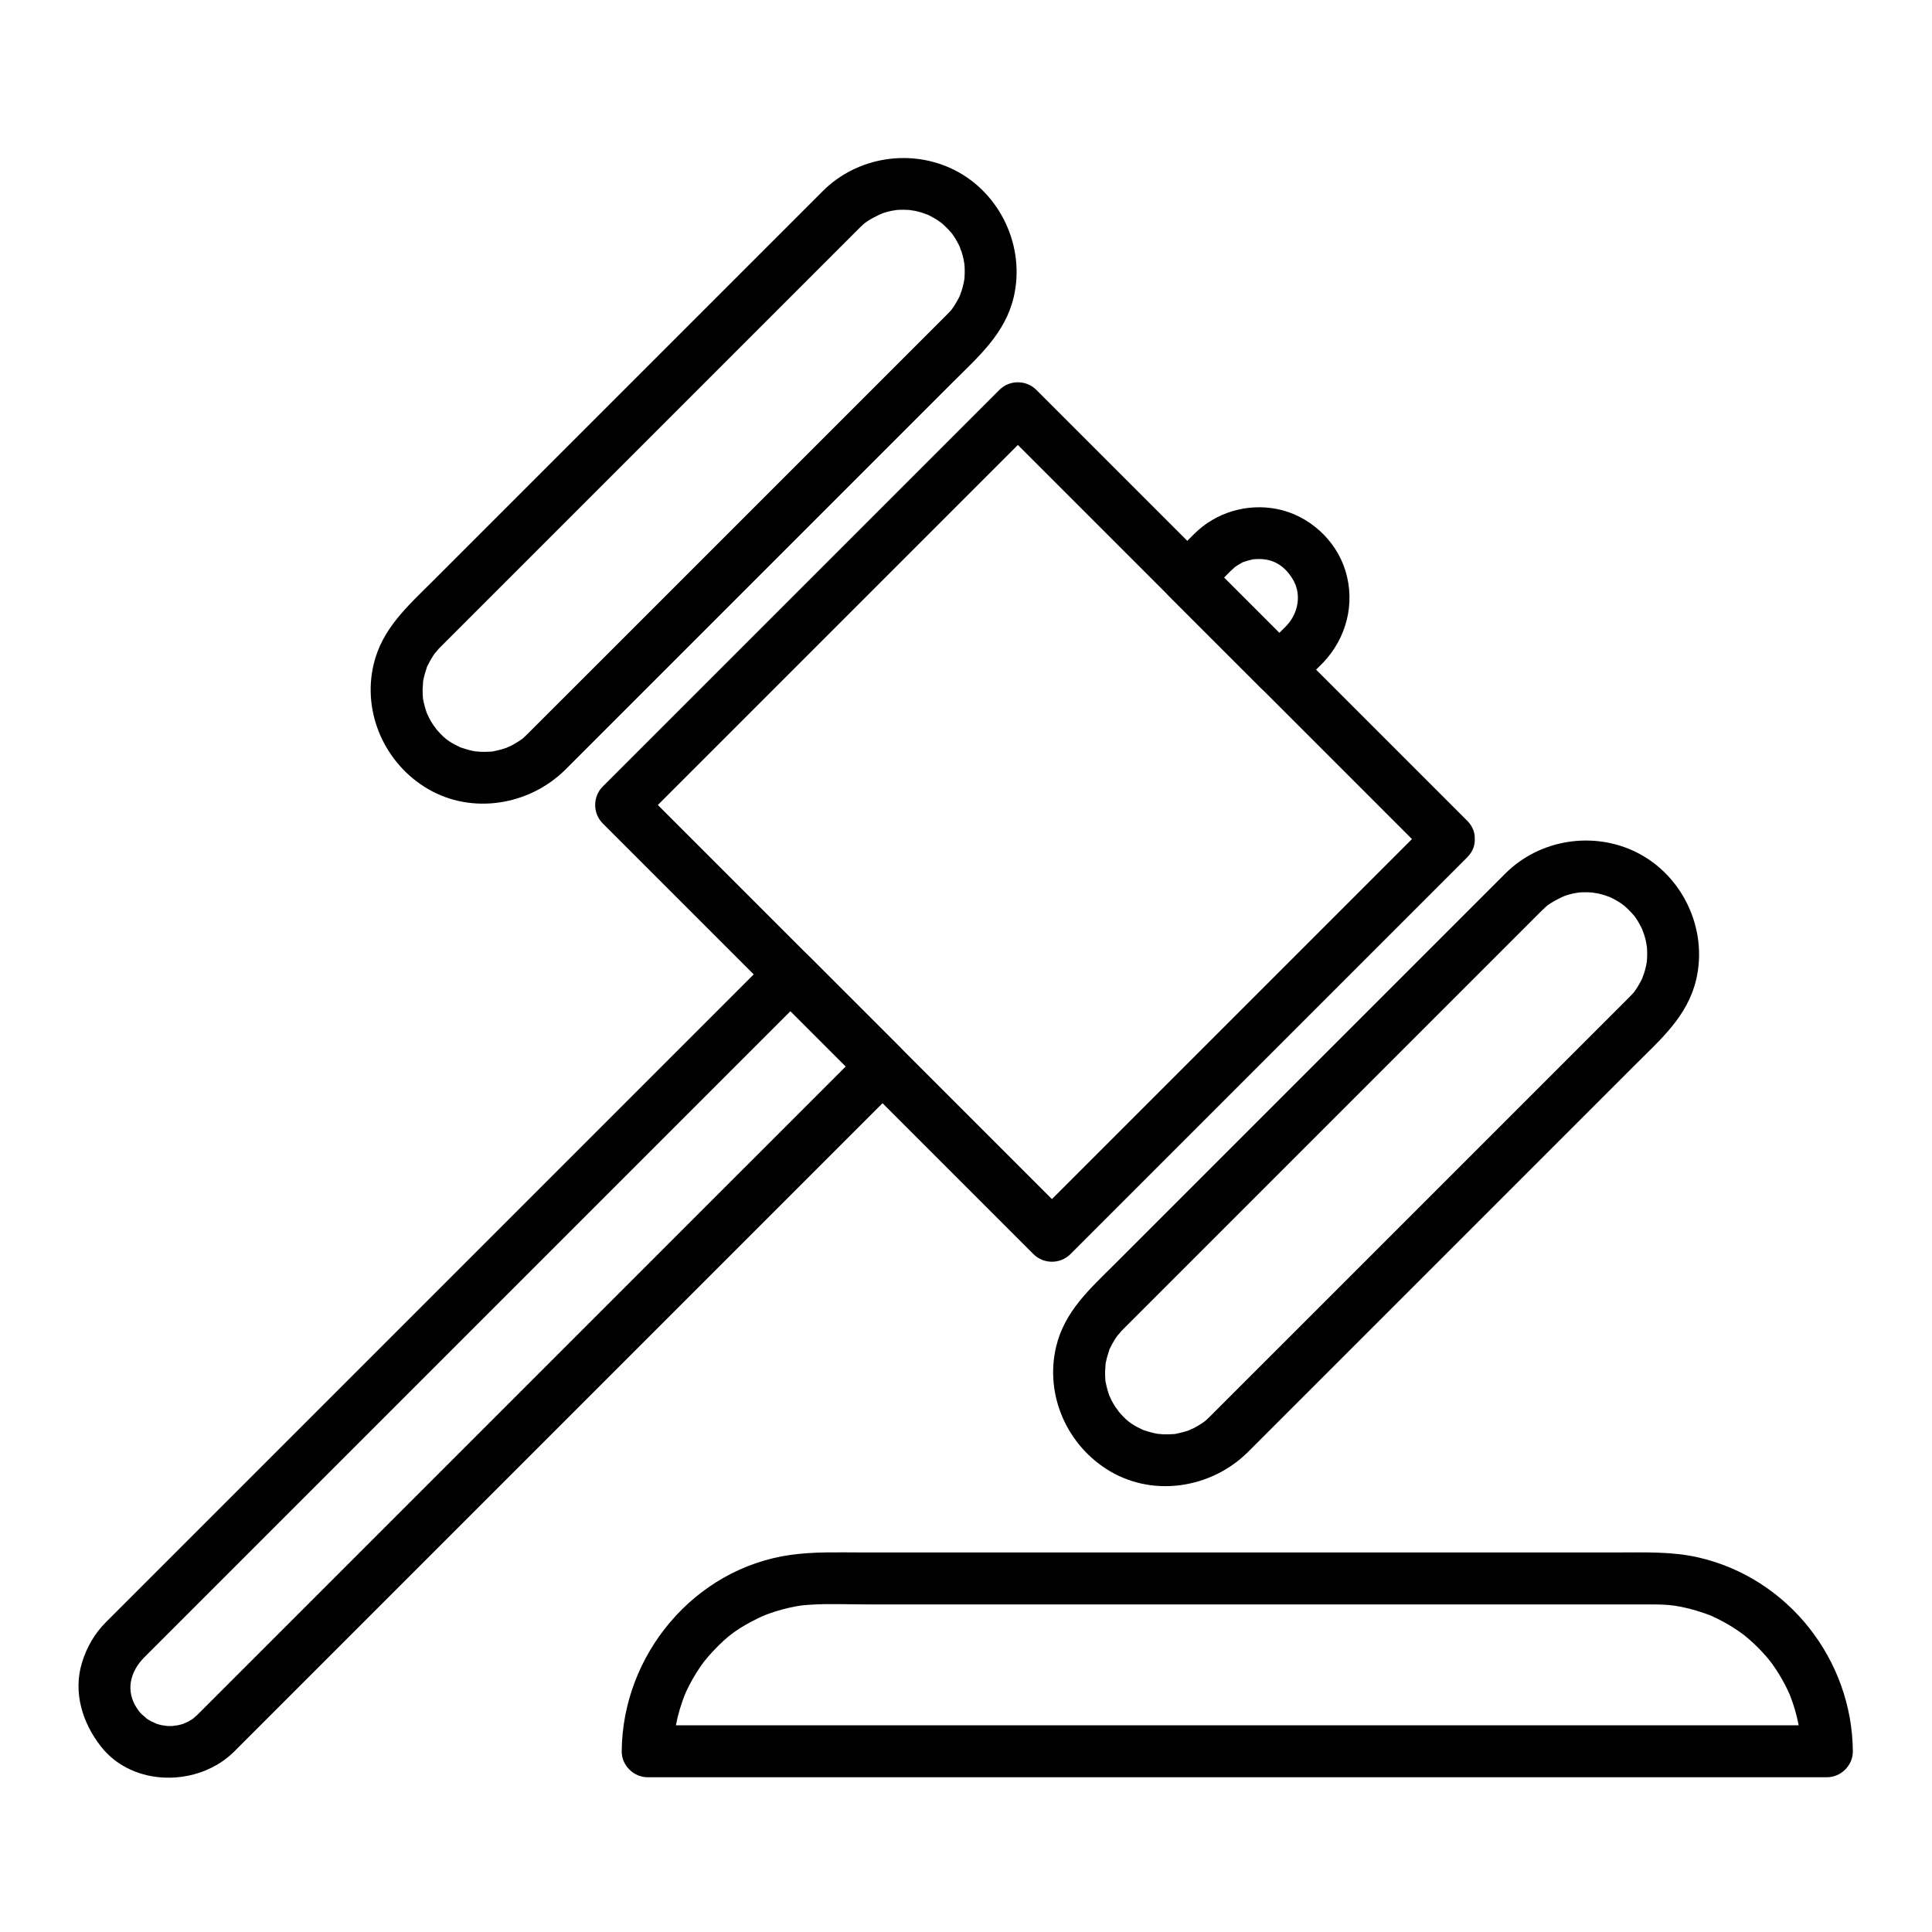 <?xml version="1.0" encoding="UTF-8"?>
<!-- Uploaded to: ICON Repo, www.svgrepo.com, Generator: ICON Repo Mixer Tools -->
<svg fill="#000000" width="800px" height="800px" version="1.1" viewBox="144 144 512 512" xmlns="http://www.w3.org/2000/svg">
 <g>
  <path d="m523.06 361.49c-14.414 14.414-28.828 28.828-43.242 43.242l-57.805 57.805c-1.371 1.371-2.738 2.738-4.109 4.109h9.742c-13.711-13.711-27.418-27.418-41.129-41.129-20.801-20.801-41.602-41.602-62.398-62.402-3.555-3.551-7.106-7.106-10.656-10.656v9.742c14.414-14.414 28.828-28.828 43.242-43.242 19.27-19.27 38.535-38.535 57.805-57.805 1.371-1.371 2.738-2.738 4.109-4.109h-9.742c13.711 13.711 27.418 27.418 41.129 41.129 20.801 20.801 41.602 41.602 62.398 62.398 3.555 3.551 7.106 7.106 10.656 10.656 6.285 6.285 16.027-3.453 9.742-9.742l-103.53-103.53c-3.555-3.551-7.106-7.106-10.656-10.656-2.652-2.652-7.086-2.652-9.742 0-14.414 14.414-28.828 28.828-43.242 43.242l-57.805 57.805c-1.371 1.371-2.738 2.738-4.109 4.109-2.652 2.652-2.652 7.086 0 9.742 13.711 13.711 27.418 27.422 41.129 41.129 20.801 20.801 41.602 41.602 62.398 62.398 3.555 3.555 7.106 7.106 10.656 10.656 2.652 2.652 7.086 2.652 9.742 0l105.16-105.16c6.285-6.285-3.457-16.023-9.742-9.738z"/>
  <path d="m464.7 519.34c-1.336 1.297-1.207 1.199-2.465 2.039-0.578 0.383-1.188 0.715-1.793 1.047-0.043 0.023-2.074 0.914-0.852 0.43-1.262 0.5-2.578 0.832-3.906 1.102-2.117 0.434 1.309-0.082-0.836 0.102-0.895 0.078-1.793 0.062-2.688 0.039-0.117-0.004-2.293-0.234-0.844-0.023-0.668-0.098-1.324-0.25-1.984-0.406-0.66-0.156-1.305-0.367-1.949-0.582-2.039-0.672 1.082 0.562-0.875-0.352-3.035-1.418-4.141-2.434-6.324-4.984 0.766 0.891-0.594-0.883-0.586-0.875-0.383-0.578-0.715-1.188-1.047-1.797-0.023-0.043-0.914-2.074-0.43-0.852-0.25-0.633-0.445-1.281-0.637-1.934-0.191-0.648-0.328-1.312-0.465-1.973-0.434-2.117 0.082 1.309-0.102-0.836-0.059-0.668-0.059-1.344-0.059-2.016 0-0.266 0.242-2.875 0.043-1.516 0.195-1.34 0.562-2.648 0.988-3.93 0.672-2.039-0.562 1.082 0.352-0.875 0.293-0.625 0.641-1.223 0.988-1.82 0.352-0.605 0.758-1.176 1.16-1.742-0.691 0.973 0.762-0.816 0.742-0.793 0.18-0.195 0.367-0.383 0.555-0.57 4.617-4.617 9.238-9.238 13.855-13.855 21.383-21.383 42.762-42.762 64.145-64.145 8.68-8.68 17.359-17.359 26.039-26.039 2.07-2.07 4.137-4.141 6.207-6.207 0.59-0.59 1.176-1.168 1.793-1.73 1.059-0.965 4.019-2.531 5.348-2.969 0.645-0.211 1.301-0.367 1.961-0.523 0.117-0.027 2.281-0.348 0.828-0.18 1.562-0.18 3.137-0.137 4.699 0-1.445-0.125 0.703 0.152 0.828 0.18 0.664 0.137 1.312 0.328 1.961 0.523 0.047 0.012 2.109 0.793 0.898 0.273 0.633 0.273 1.238 0.602 1.84 0.93 1.281 0.695 2.137 1.367 2.606 1.77 0.547 0.469 1.051 0.988 1.551 1.508 0.328 0.348 0.645 0.703 0.949 1.07-0.344-0.469-0.277-0.371 0.199 0.293 0.801 1.129 1.445 2.359 2.031 3.613-0.555-1.188 0.258 0.848 0.273 0.898 0.211 0.645 0.367 1.301 0.523 1.961 0.027 0.117 0.348 2.281 0.18 0.828 0.078 0.668 0.098 1.34 0.117 2.012 0.02 0.672-0.02 1.344-0.059 2.016-0.086 0.836-0.082 0.895 0.016 0.176-0.07 0.445-0.156 0.887-0.25 1.324-0.137 0.664-0.328 1.312-0.523 1.961-0.012 0.047-0.797 2.109-0.273 0.898-0.551 1.27-1.266 2.461-2.031 3.613-0.355 0.535-0.68 0.91-1.652 1.883l-0.09 0.09c-0.473 0.473-0.945 0.945-1.418 1.418-6.473 6.473-12.945 12.945-19.422 19.422-21.816 21.816-43.637 43.637-65.453 65.453-8.227 8.211-16.445 16.43-24.664 24.652-6.285 6.285 3.453 16.027 9.742 9.742 13.969-13.969 27.941-27.941 41.91-41.91 20.355-20.355 40.711-40.711 61.066-61.066 6.684-6.684 13.801-12.793 16.086-22.5 3.129-13.289-3.496-27.516-15.684-33.664-11.488-5.793-25.789-3.551-34.902 5.559-14.305 14.305-28.609 28.609-42.914 42.914-20.207 20.207-40.41 40.41-60.617 60.617-6.516 6.516-13.289 12.457-15.52 21.934-3.043 12.922 3.074 26.395 14.461 33.023 11.645 6.773 26.598 4.316 36.109-4.91 6.387-6.191-3.363-15.926-9.738-9.738z"/>
  <path d="m283.84 338.47c-1.336 1.293-1.207 1.199-2.465 2.039-0.578 0.383-1.188 0.715-1.797 1.047-0.043 0.023-2.074 0.914-0.852 0.43-1.262 0.5-2.582 0.832-3.906 1.102-2.113 0.434 1.309-0.082-0.836 0.102-0.895 0.078-1.793 0.062-2.688 0.039-0.117-0.004-2.293-0.234-0.844-0.023-0.668-0.098-1.324-0.25-1.98-0.406-0.66-0.156-1.305-0.367-1.949-0.582-2.039-0.672 1.082 0.562-0.875-0.352-3.035-1.418-4.141-2.434-6.324-4.984 0.766 0.891-0.594-0.883-0.586-0.875-0.383-0.578-0.715-1.188-1.047-1.797-0.023-0.043-0.914-2.074-0.43-0.852-0.25-0.633-0.445-1.281-0.637-1.934-0.191-0.648-0.328-1.312-0.465-1.973-0.434-2.113 0.082 1.309-0.102-0.836-0.059-0.672-0.059-1.344-0.059-2.016 0-0.266 0.242-2.875 0.043-1.516 0.195-1.34 0.562-2.648 0.988-3.93 0.672-2.039-0.562 1.082 0.352-0.875 0.293-0.625 0.641-1.223 0.988-1.82 0.352-0.605 0.758-1.176 1.16-1.742-0.691 0.973 0.762-0.816 0.742-0.793 0.18-0.195 0.367-0.383 0.555-0.57 4.617-4.617 9.238-9.238 13.855-13.855 21.383-21.383 42.762-42.762 64.145-64.145 8.68-8.68 17.359-17.359 26.039-26.039 2.07-2.07 4.141-4.141 6.207-6.207 0.59-0.59 1.176-1.168 1.793-1.73 1.059-0.965 4.019-2.531 5.348-2.969 0.641-0.211 1.301-0.367 1.961-0.523 0.117-0.027 2.281-0.348 0.828-0.18 1.559-0.18 3.137-0.137 4.699 0-1.445-0.125 0.703 0.152 0.828 0.18 0.664 0.137 1.312 0.328 1.961 0.523 0.047 0.012 2.109 0.797 0.898 0.273 0.633 0.273 1.238 0.602 1.84 0.93 1.281 0.695 2.137 1.367 2.606 1.77 0.547 0.469 1.051 0.988 1.551 1.508 0.328 0.348 0.645 0.703 0.949 1.07-0.344-0.469-0.277-0.371 0.199 0.293 0.801 1.129 1.445 2.359 2.031 3.613-0.555-1.188 0.258 0.848 0.273 0.898 0.211 0.645 0.367 1.305 0.523 1.961 0.027 0.117 0.348 2.281 0.18 0.828 0.078 0.668 0.098 1.34 0.117 2.012s-0.02 1.344-0.059 2.016c-0.086 0.836-0.082 0.895 0.016 0.176-0.07 0.445-0.156 0.887-0.25 1.324-0.137 0.664-0.328 1.312-0.523 1.961-0.012 0.047-0.797 2.109-0.273 0.898-0.551 1.27-1.266 2.461-2.031 3.613-0.355 0.535-0.68 0.91-1.652 1.883-0.031 0.031-0.059 0.059-0.09 0.09-0.473 0.473-0.945 0.945-1.418 1.418-6.473 6.473-12.945 12.945-19.422 19.422-21.816 21.816-43.637 43.637-65.453 65.453-8.223 8.211-16.445 16.434-24.664 24.652-6.285 6.285 3.453 16.027 9.742 9.742 13.969-13.969 27.941-27.941 41.91-41.91 20.355-20.355 40.711-40.711 61.066-61.066 6.684-6.684 13.801-12.793 16.086-22.5 3.129-13.289-3.496-27.516-15.684-33.664-11.488-5.793-25.789-3.551-34.902 5.559-14.305 14.305-28.609 28.609-42.914 42.914l-60.617 60.617c-6.516 6.516-13.289 12.457-15.52 21.934-3.043 12.922 3.074 26.395 14.461 33.023 11.645 6.773 26.598 4.316 36.109-4.91 6.387-6.191-3.363-15.922-9.738-9.738z"/>
  <path d="m484.89 309.87c-2.242 2.242-4.488 4.488-6.731 6.731h9.742c-8.133-8.133-16.262-16.266-24.395-24.395v9.742c1.852-1.852 3.699-3.699 5.547-5.551l0.992-0.992c0.27-0.27 1.668-1.48 0.988-0.973 0.562-0.422 1.176-0.77 1.785-1.121 1.828-1.047-1.074 0.305 0.875-0.426 0.641-0.238 1.305-0.402 1.969-0.562 2.059-0.504-1.25 0.039 0.855-0.133 4.297-0.352 7.727 1.27 10.184 5.504 2.207 3.789 1.445 8.758-1.812 12.176-6.125 6.43 3.602 16.184 9.742 9.742 6.199-6.508 8.57-15.664 5.934-24.316-2.504-8.227-9.738-14.758-18.164-16.41-7.914-1.555-16.207 0.891-21.93 6.613l-6.707 6.707c-2.652 2.652-2.652 7.086 0 9.742 8.133 8.133 16.262 16.266 24.395 24.395 2.652 2.652 7.086 2.652 9.742 0 2.242-2.242 4.488-4.488 6.731-6.731 6.285-6.289-3.453-16.027-9.742-9.742z"/>
  <path d="m348.61 407.1c8.133 8.133 16.262 16.266 24.395 24.395v-9.742l-30.121 30.121c-21.605 21.602-43.207 43.207-64.812 64.809l-81.727 81.727c0.004-0.004-1.727 1.477-0.746 0.742-0.551 0.41-1.148 0.754-1.742 1.098-0.082 0.047-2.059 0.883-0.816 0.41-0.832 0.316-1.707 0.52-2.578 0.699 1.414-0.297-0.633 0.039-0.809 0.051-0.664 0.035-1.328-0.004-1.992-0.043 1.445 0.086-0.625-0.129-0.797-0.164-0.656-0.141-1.293-0.359-1.926-0.574 1.242 0.422-0.727-0.375-0.816-0.422-0.609-0.32-1.176-0.711-1.742-1.102 0.996 0.688-0.742-0.738-0.746-0.742-0.762-0.734-1-1.117-1.453-1.816-2.859-4.445-1.809-9.469 2.109-13.387 1.441-1.441 2.879-2.879 4.316-4.316 6.332-6.332 12.664-12.664 19-19l62.672-62.672c21.211-21.211 42.418-42.418 63.629-63.629l26.438-26.438c6.285-6.285-3.453-16.027-9.742-9.742-10.039 10.039-20.082 20.082-30.121 30.121-21.605 21.602-43.207 43.207-64.812 64.812l-61.168 61.168c-5.746 5.746-11.492 11.492-17.242 17.242l-3.188 3.188c-3.012 3.012-5.102 6.664-6.344 10.719-2.418 7.891 0.121 16.004 5.047 22.266 8.527 10.84 25.918 10.672 35.312 1.277 0.785-0.785 1.57-1.566 2.352-2.352 5.309-5.309 10.617-10.617 15.93-15.93 19.992-19.992 39.988-39.988 59.98-59.98l65.539-65.539c10.922-10.922 21.844-21.844 32.766-32.766l0.09-0.09c2.652-2.652 2.652-7.086 0-9.742-8.133-8.133-16.262-16.266-24.395-24.395-6.281-6.289-16.023 3.449-9.738 9.738z"/>
  <path d="m322.54 608.1c0.012-1.367 0.07-2.731 0.18-4.094 0.008-0.105 0.277-2.309 0.07-0.844 0.094-0.66 0.215-1.316 0.336-1.973 0.52-2.801 1.363-5.535 2.394-8.184-0.516 1.324 0.289-0.637 0.332-0.738 0.27-0.59 0.562-1.164 0.855-1.738 0.586-1.148 1.242-2.258 1.922-3.352 0.676-1.09 1.422-2.137 2.188-3.164-0.84 1.129 0.453-0.523 0.523-0.605 0.547-0.656 1.125-1.281 1.707-1.906 3.805-4.078 6.641-6.09 11.992-8.723 0.582-0.285 1.176-0.547 1.766-0.809-1.309 0.574 0.676-0.23 0.77-0.266 1.227-0.457 2.484-0.836 3.746-1.188 1.277-0.355 2.574-0.625 3.879-0.867 0.109-0.02 2.281-0.332 0.82-0.145 0.895-0.113 1.797-0.18 2.695-0.238 4.938-0.328 9.965-0.082 14.906-0.082h78.215 92.414 29.891 7.078 1.098c0.691 0 1.383 0.02 2.07 0.047 0.68 0.023 1.359 0.078 2.035 0.137 0.105 0.008 2.309 0.277 0.844 0.07 2.836 0.398 5.621 1.125 8.328 2.051 0.41 0.145 0.82 0.293 1.227 0.445 1.996 0.746-1.188-0.555 0.754 0.301 0.984 0.434 1.945 0.922 2.898 1.426 1.895 1 3.695 2.172 5.43 3.426 0.641 0.48 0.684 0.512 0.133 0.09 0.504 0.398 0.988 0.812 1.473 1.23 0.809 0.695 1.578 1.434 2.336 2.18 0.758 0.75 1.477 1.539 2.18 2.336 0.422 0.48 0.828 0.977 1.23 1.473-0.887-1.094 0.402 0.566 0.465 0.652 1.254 1.738 2.352 3.586 3.352 5.481 0.504 0.953 0.953 1.934 1.387 2.922-0.277-0.648-0.266-0.594 0.039 0.16 0.238 0.609 0.449 1.227 0.66 1.844 0.711 2.082 1.223 4.231 1.625 6.391 0.078 0.438 0.148 0.879 0.215 1.32-0.227-1.461 0.059 0.734 0.07 0.844 0.133 1.359 0.172 2.727 0.18 4.094l6.887-6.887h-35.512-83.426-96.684-75.281-21.578c-3.754 0-6.887 3.133-6.887 6.887 0 3.754 3.133 6.887 6.887 6.887h35.512 83.426 96.684 75.281 21.578c3.734 0 6.918-3.133 6.887-6.887-0.18-24.234-17.102-45.855-40.82-51.34-7.023-1.625-14.172-1.352-21.309-1.352h-75.164-93.516-31.996c-6.246 0-12.496-0.223-18.699 0.648-25.559 3.594-44.566 26.512-44.758 52.043-0.027 3.754 3.152 6.887 6.887 6.887 3.785-0.004 6.867-3.137 6.894-6.891z"/>
 </g>
</svg>
